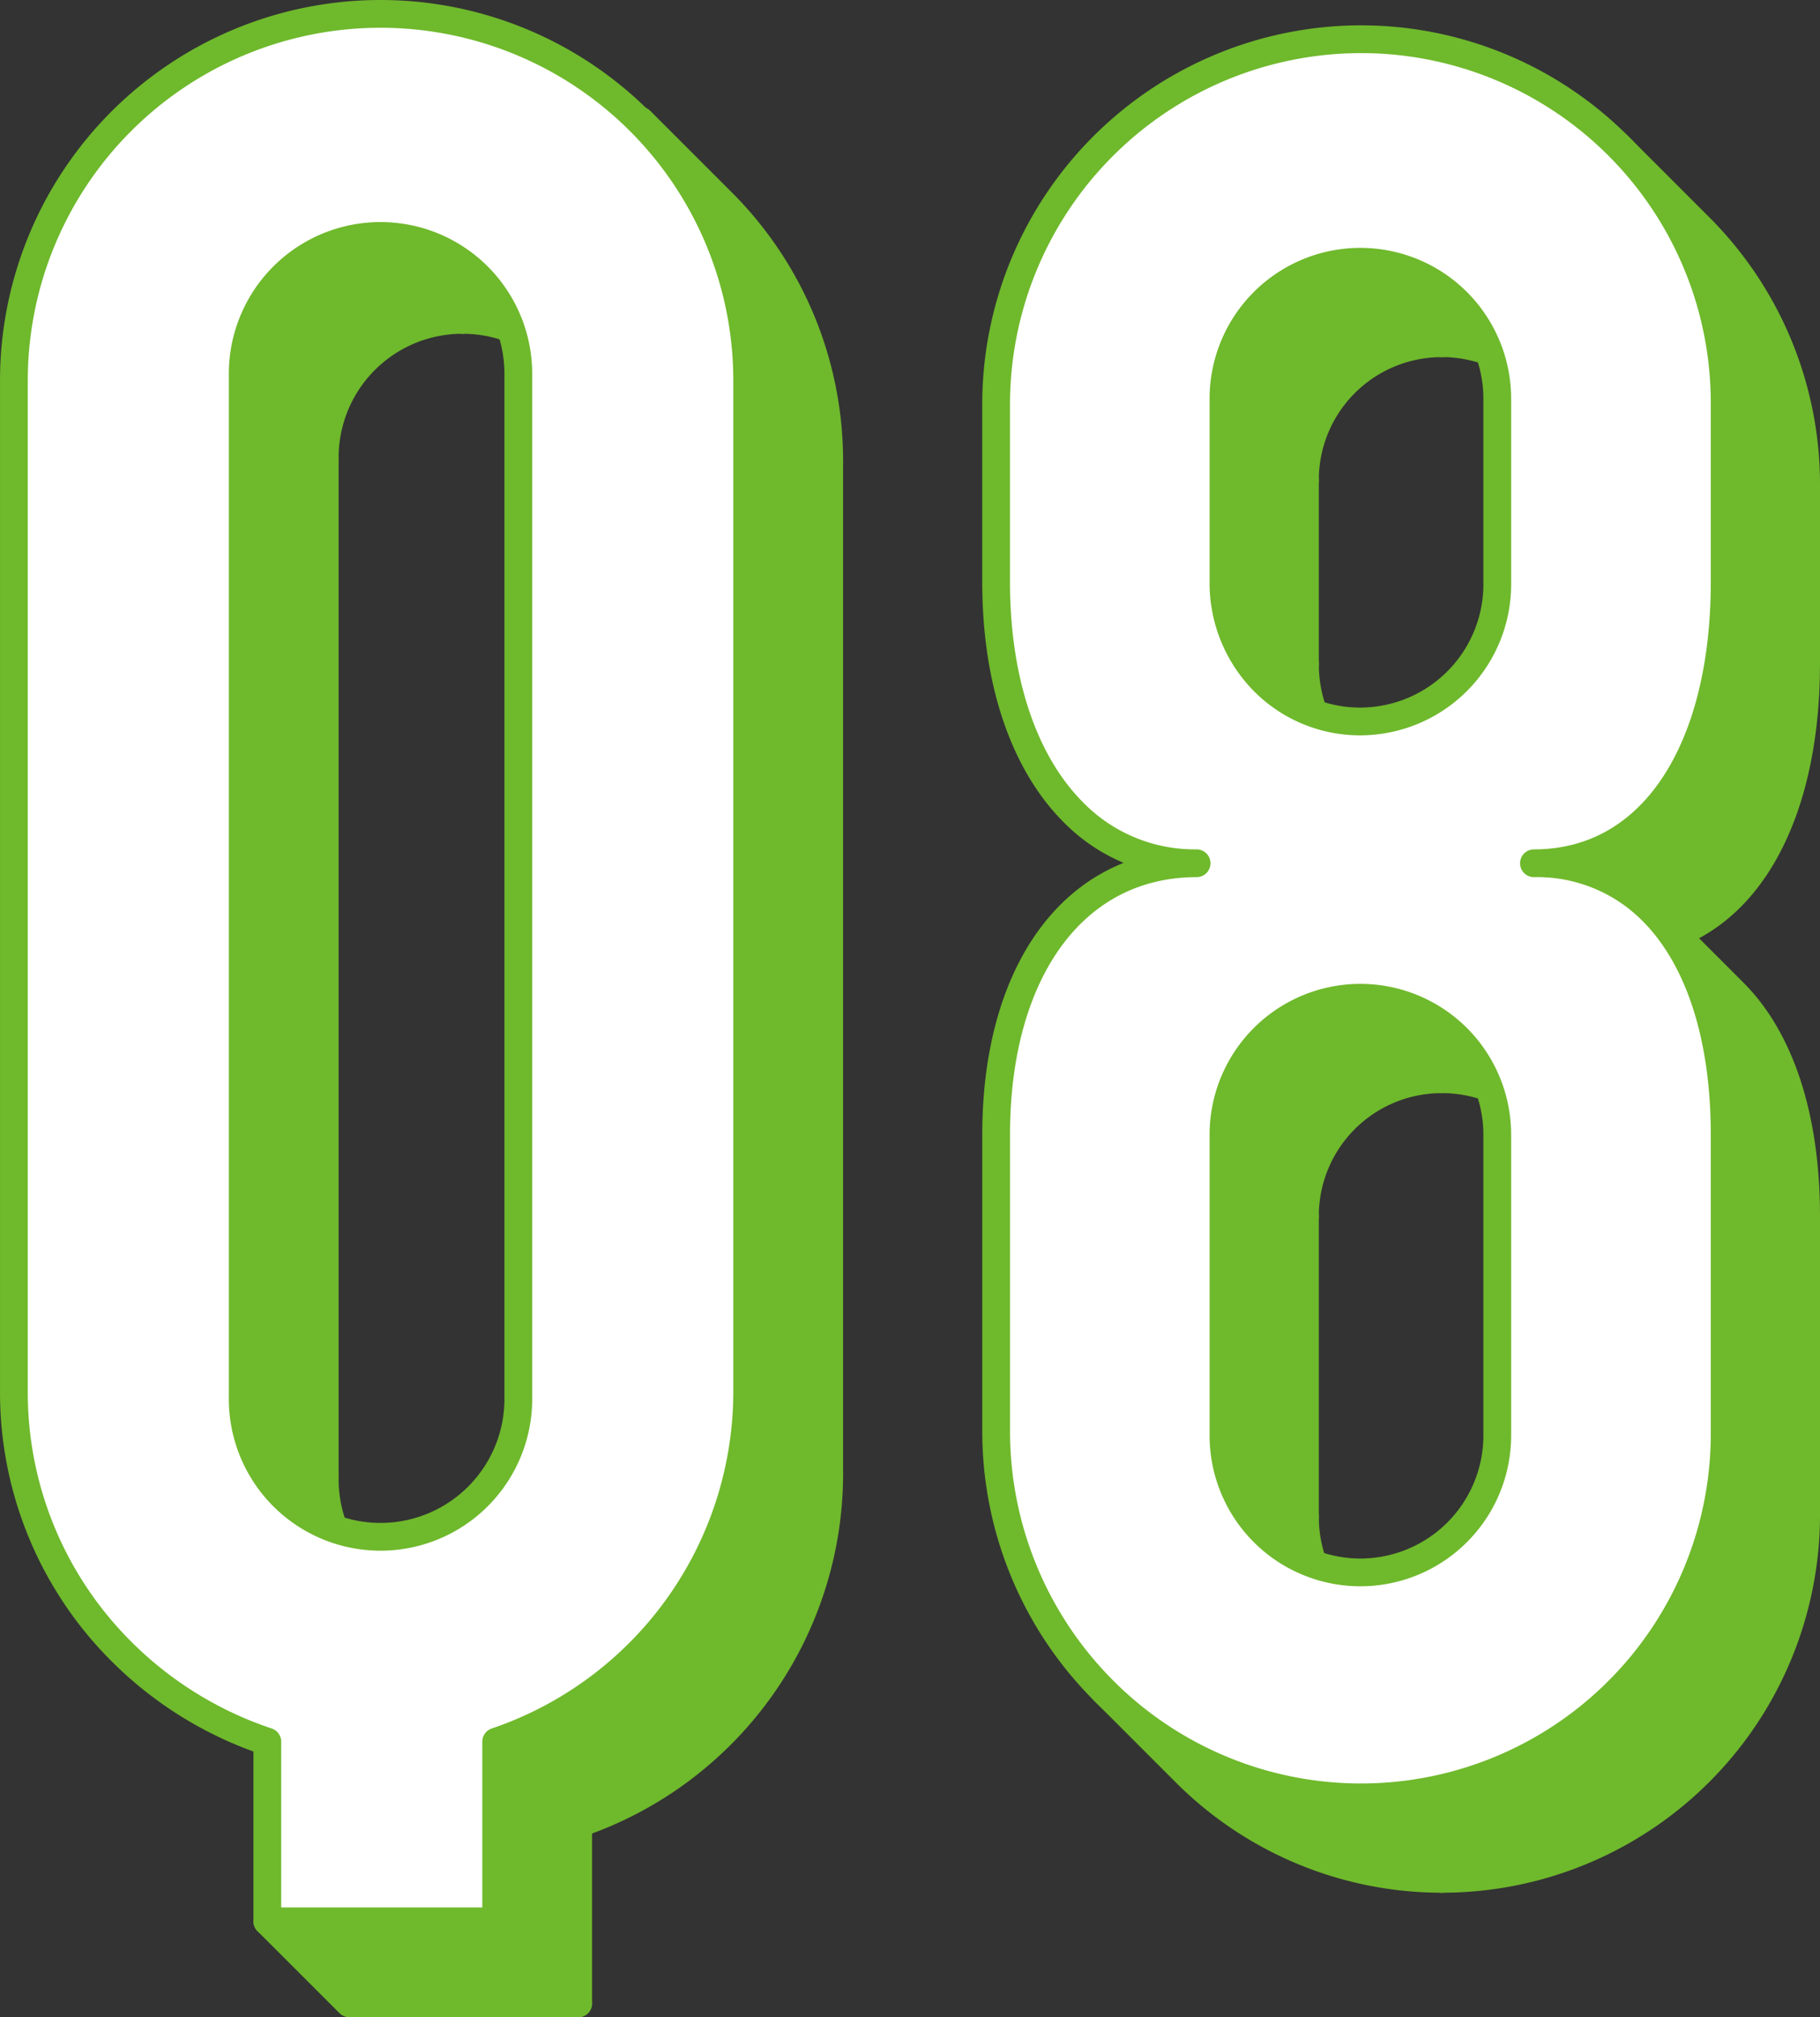 <svg xmlns="http://www.w3.org/2000/svg" width="70.078" height="77.657" viewBox="0 0 70.078 77.657"><rect x="0" y="0" width="70.078" height="77.657" fill="#333333" stroke="none"/><title>faq8</title><g id="bb1b4a73-e75d-485a-8a4d-48e89b85ed29" data-name="レイヤー 2"><g id="bea8bf49-bf45-410c-86a3-7b226c66d631" data-name="Info"><polygon points="13.452 77.122 10.293 73.964 19.105 73.964 22.263 77.122 13.452 77.122" fill="#6fb92c" stroke="#6fb92c" stroke-linejoin="round" stroke-width="1.069"/><polygon points="22.263 77.122 19.105 73.964 19.105 67.047 22.263 70.205 22.263 77.122" fill="#6fb92c" stroke="#6fb92c" stroke-linejoin="round" stroke-width="1.069"/><path d="M14.056,60.696l-3.158-3.158A5.289,5.289,0,0,1,9.346,53.782l3.158,3.159A5.29,5.29,0,0,0,14.056,60.696Z" fill="#6fb92c" stroke="#6fb92c" stroke-linejoin="round" stroke-width="1.069"/><polygon points="12.504 56.941 9.346 53.782 9.346 14.462 12.504 17.621 12.504 56.941" fill="#6fb92c" stroke="#6fb92c" stroke-linejoin="round" stroke-width="1.069"/><path d="M12.504,17.62,9.346,14.462a5.297,5.297,0,0,1,5.306-5.306L17.81,12.315A5.297,5.297,0,0,0,12.504,17.62Z" fill="#6fb92c" stroke="#6fb92c" stroke-linejoin="round" stroke-width="1.069"/><path d="M22.263,70.205l-3.158-3.159a14.24,14.24,0,0,0,9.665-13.454l3.159,3.159A14.24,14.24,0,0,1,22.263,70.205Z" fill="#6fb92c" stroke="#6fb92c" stroke-linejoin="round" stroke-width="1.069"/><path d="M17.81,12.315,14.652,9.156a5.289,5.289,0,0,1,3.755,1.552l3.158,3.158A5.289,5.289,0,0,0,17.81,12.315Z" fill="#6fb92c" stroke="#6fb92c" stroke-linejoin="round" stroke-width="1.069"/><polygon points="31.928 56.751 28.769 53.593 28.769 14.652 31.928 17.81 31.928 56.751" fill="#6fb92c" stroke="#6fb92c" stroke-linejoin="round" stroke-width="1.069"/><path d="M31.928,17.81l-3.159-3.158A14.072,14.072,0,0,0,24.66,4.644l3.159,3.159A14.073,14.073,0,0,1,31.928,17.81Z" fill="#6fb92c" stroke="#6fb92c" stroke-linejoin="round" stroke-width="1.069"/><path d="M10.293,73.964h8.812v-6.917a14.24,14.24,0,0,0,9.665-13.454V14.652a14.117,14.117,0,0,0-28.235,0V53.593A14.07,14.07,0,0,0,4.678,63.577a14.366,14.366,0,0,0,5.615,3.47ZM9.346,53.782v-39.32a5.306,5.306,0,1,1,10.611,0v39.32a5.306,5.306,0,1,1-10.611,0Z" fill="#fff" stroke="#6fb92c" stroke-linejoin="round" stroke-width="1.069"/><path d="M45.634,68.221l-3.138-3.138a13.942,13.942,0,0,0,9.884,4.107l3.138,3.138A13.943,13.943,0,0,1,45.634,68.221Z" fill="#6fb92c" stroke="#6fb92c" stroke-linejoin="round" stroke-width="1.069"/><path d="M51.788,62.127,48.65,58.989a5.254,5.254,0,0,1-1.541-3.73l3.138,3.138A5.255,5.255,0,0,0,51.788,62.127Z" fill="#6fb92c" stroke="#6fb92c" stroke-linejoin="round" stroke-width="1.069"/><polygon points="50.246 58.397 47.109 55.259 47.109 43.681 50.246 46.819 50.246 58.397" fill="#6fb92c" stroke="#6fb92c" stroke-linejoin="round" stroke-width="1.069"/><path d="M50.246,46.819l-3.138-3.138A5.263,5.263,0,0,1,52.38,38.409l3.138,3.138A5.263,5.263,0,0,0,50.246,46.819Z" fill="#6fb92c" stroke="#6fb92c" stroke-linejoin="round" stroke-width="1.069"/><path d="M55.518,72.328,52.38,69.191a14.021,14.021,0,0,0,14.026-14.12l3.138,3.138A14.021,14.021,0,0,1,55.518,72.328Z" fill="#6fb92c" stroke="#6fb92c" stroke-linejoin="round" stroke-width="1.069"/><path d="M55.518,41.547l-3.138-3.138a5.254,5.254,0,0,1,3.73,1.541l3.138,3.138A5.254,5.254,0,0,0,55.518,41.547Z" fill="#6fb92c" stroke="#6fb92c" stroke-linejoin="round" stroke-width="1.069"/><path d="M51.811,29.38l-3.138-3.138a5.388,5.388,0,0,1-1.564-3.835l3.138,3.138A5.387,5.387,0,0,0,51.811,29.38Z" fill="#6fb92c" stroke="#6fb92c" stroke-linejoin="round" stroke-width="1.069"/><polygon points="69.544 58.209 66.406 55.071 66.406 43.681 69.544 46.819 69.544 58.209" fill="#6fb92c" stroke="#6fb92c" stroke-linejoin="round" stroke-width="1.069"/><polygon points="50.246 25.545 47.109 22.407 47.109 15.347 50.246 18.485 50.246 25.545" fill="#6fb92c" stroke="#6fb92c" stroke-linejoin="round" stroke-width="1.069"/><path d="M50.246,18.485l-3.138-3.138A5.263,5.263,0,0,1,52.38,10.076l3.138,3.138A5.263,5.263,0,0,0,50.246,18.485Z" fill="#6fb92c" stroke="#6fb92c" stroke-linejoin="round" stroke-width="1.069"/><path d="M55.518,13.213,52.38,10.076a5.254,5.254,0,0,1,3.73,1.541l3.138,3.138A5.255,5.255,0,0,0,55.518,13.213Z" fill="#6fb92c" stroke="#6fb92c" stroke-linejoin="round" stroke-width="1.069"/><path d="M62.201,36.37,59.063,33.232c4.612,0,7.343-4.424,7.343-10.825l3.138,3.138C69.544,31.945,66.813,36.37,62.201,36.37Z" fill="#6fb92c" stroke="#6fb92c" stroke-linejoin="round" stroke-width="1.069"/><path d="M69.544,46.819l-3.138-3.138c0-3.799-.991-6.812-2.787-8.608L66.757,38.21C68.553,40.006,69.544,43.02,69.544,46.819Z" fill="#6fb92c" stroke="#6fb92c" stroke-linejoin="round" stroke-width="1.069"/><polygon points="69.544 25.545 66.406 22.407 66.406 15.536 69.544 18.673 69.544 25.545" fill="#6fb92c" stroke="#6fb92c" stroke-linejoin="round" stroke-width="1.069"/><path d="M69.544,18.673l-3.138-3.138A14.002,14.002,0,0,0,62.3,5.605l3.138,3.138A14.001,14.001,0,0,1,69.544,18.673Z" fill="#6fb92c" stroke="#6fb92c" stroke-linejoin="round" stroke-width="1.069"/><path d="M52.38,1.51A14.061,14.061,0,0,0,38.355,15.536V22.407c0,3.845,1.087,6.976,2.975,8.864a6.541,6.541,0,0,0,4.744,1.961c-4.706,0-7.718,4.142-7.718,10.449v11.39a14.114,14.114,0,0,0,4.141,10.013,14.003,14.003,0,0,0,23.91-10.013v-11.39c0-3.799-.991-6.812-2.787-8.608a6.245,6.245,0,0,0-4.556-1.841c4.612,0,7.343-4.424,7.343-10.825V15.536A14.001,14.001,0,0,0,52.38,1.51Zm5.271,53.75a5.271,5.271,0,1,1-10.542,0V43.681a5.271,5.271,0,1,1,10.542,0Zm0-32.852A5.284,5.284,0,0,1,52.38,27.773a5.216,5.216,0,0,1-3.707-1.53,5.388,5.388,0,0,1-1.564-3.835v-7.06a5.271,5.271,0,1,1,10.542,0Z" fill="#fff" stroke="#6fb92c" stroke-linejoin="round" stroke-width="1.069"/></g></g></svg>